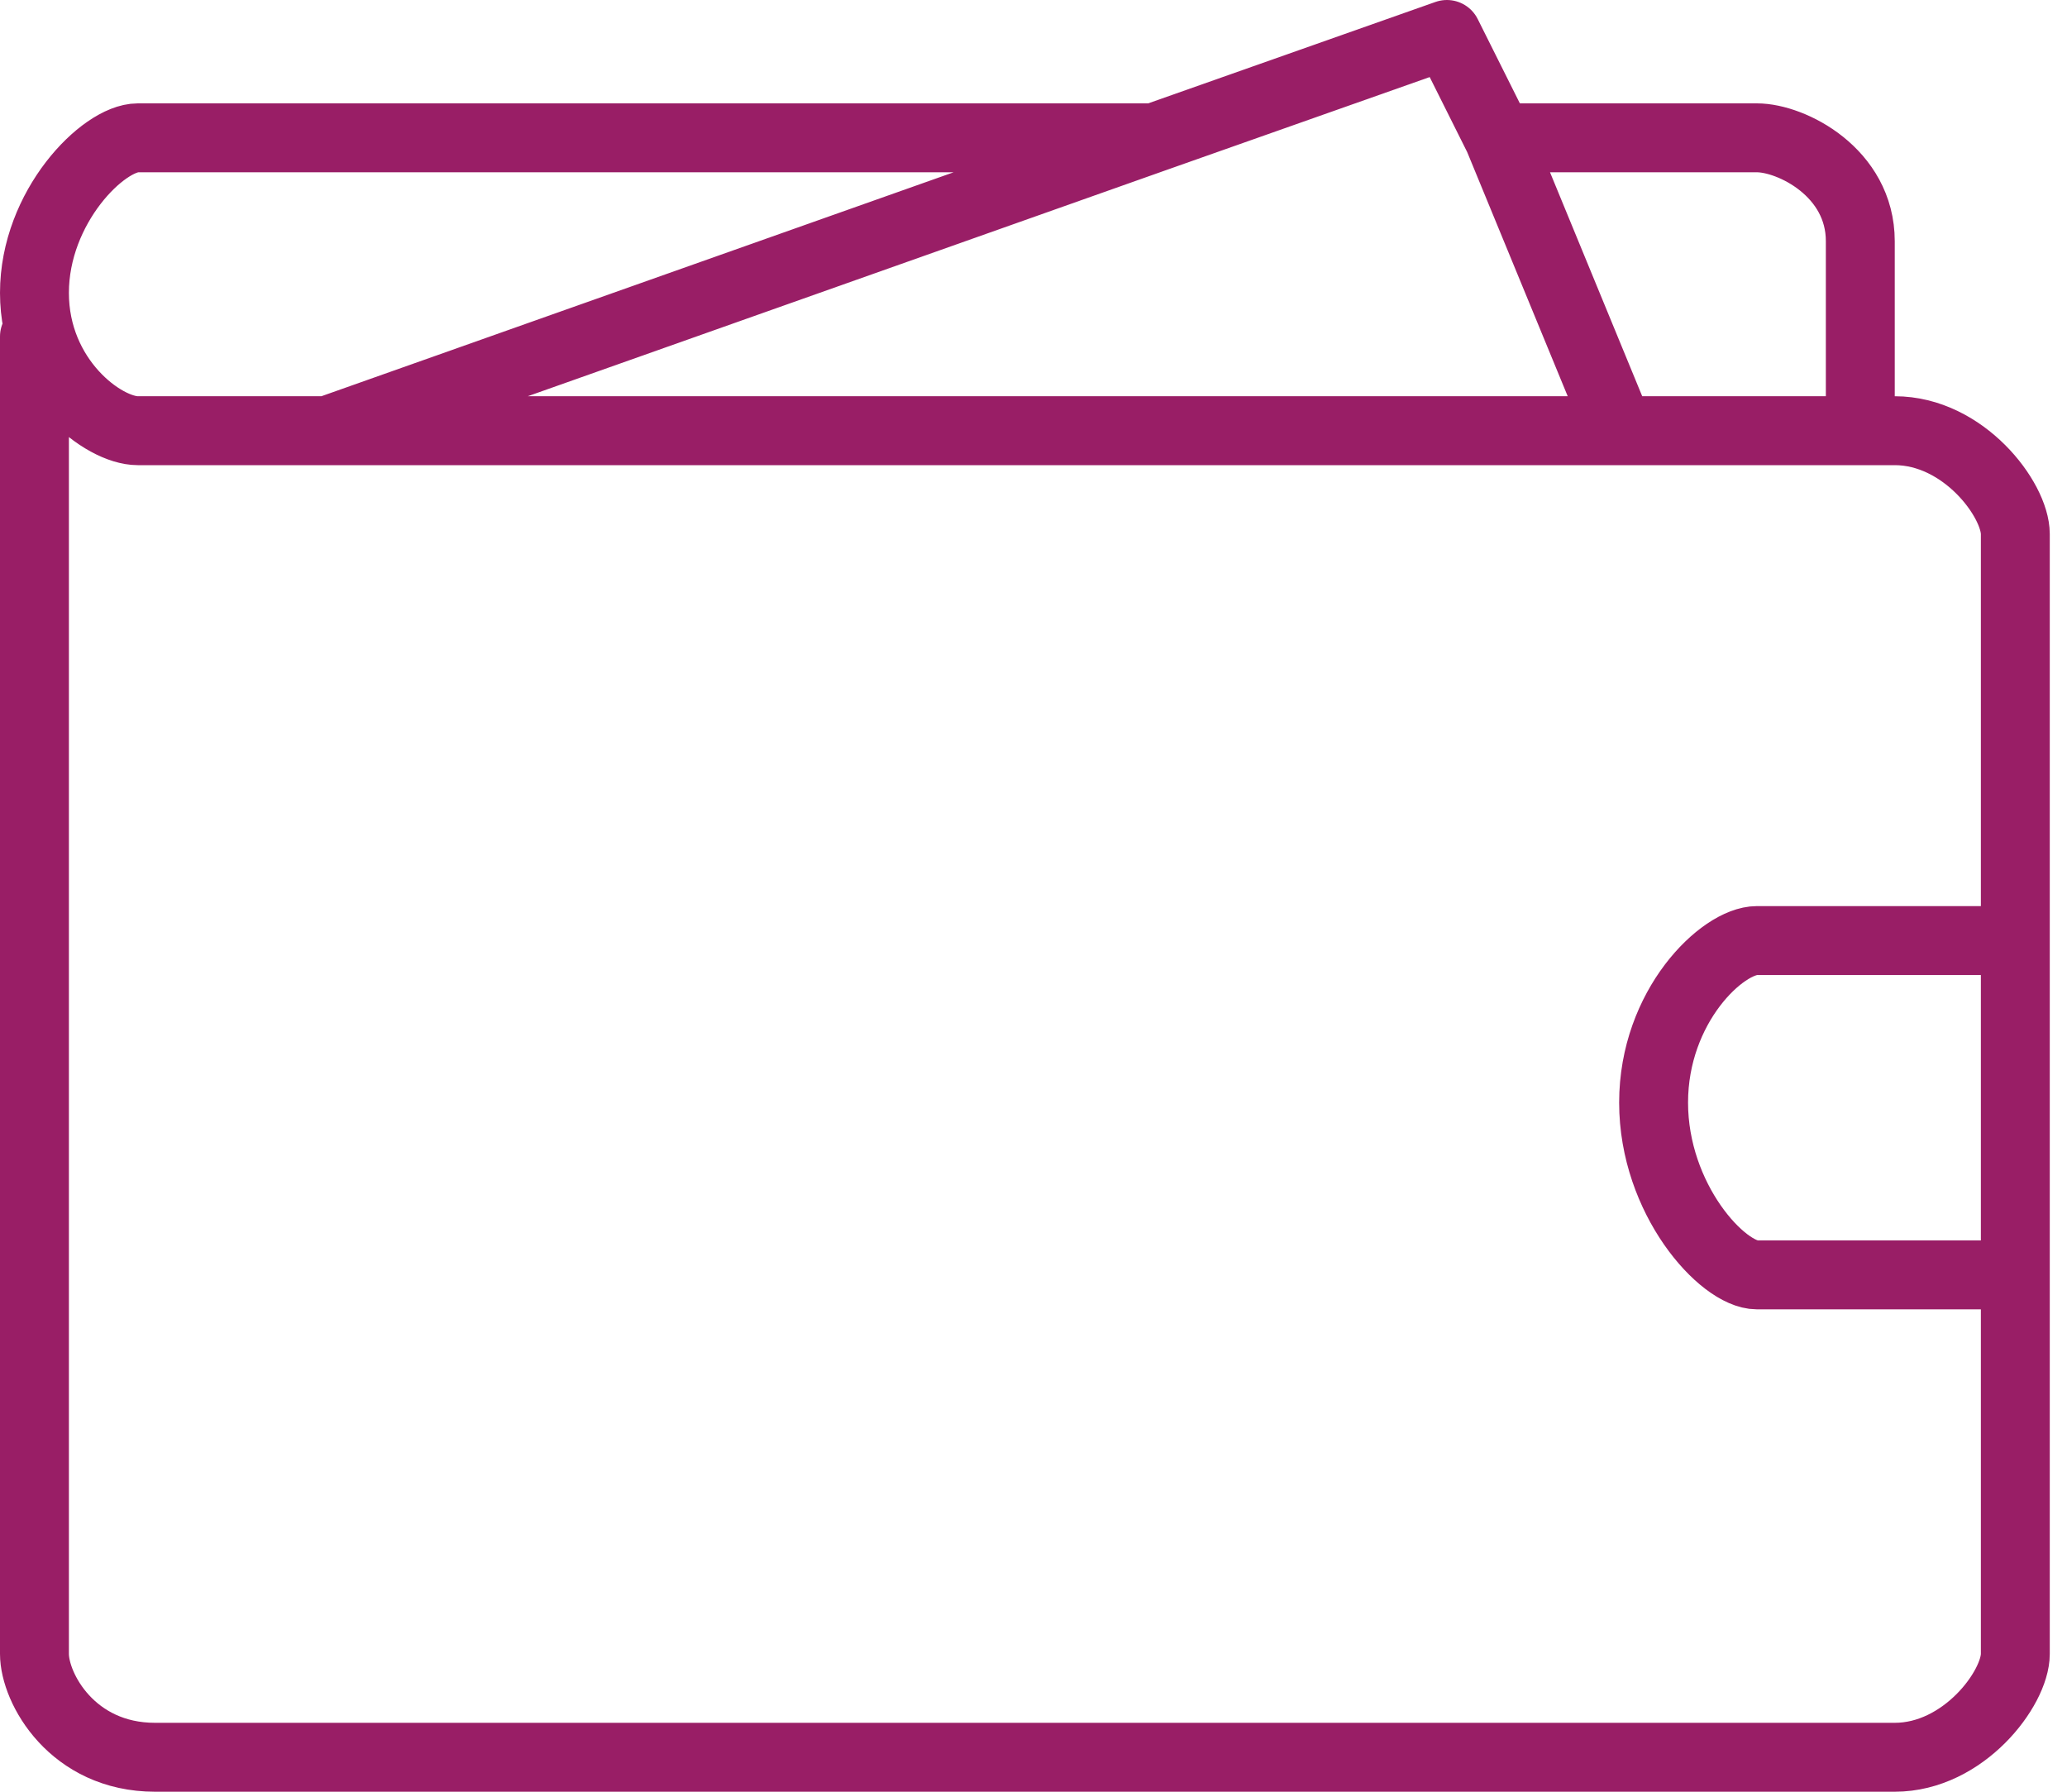 <svg width="60" height="52" viewBox="0 0 60 52" fill="none" xmlns="http://www.w3.org/2000/svg">
<path d="M1 9.767V48C1 49 2.1 51 4.5 51C6.9 51 20.667 51 27.5 51H55C57 51 58.5 49 58.5 48C58.5 46.913 58.5 42.43 58.5 37M33.5 4H4C3 4 1 6 1 8.5C1 11 3 12.5 4 12.5H9.5M33.5 4L9.5 12.5M33.5 4L42 1L43.5 4M9.5 12.5H33.5C36.868 12.5 42.346 12.5 47 12.5M47 12.5L43.5 4M47 12.5C49.882 12.5 52.447 12.5 54 12.5M43.5 4H51C52 4 54 5 54 7C54 9 54 11.5 54 12.5M54 12.5C54.407 12.5 54.745 12.5 55 12.5C57 12.5 58.5 14.5 58.5 15.5V17.5C58.5 20.158 58.5 23.637 58.5 27.297M58.5 27.297H51C50 27.297 48 29.2 48 32C48 34.8 50 37 51 37H58.5M58.5 27.297C58.5 30.538 58.5 33.922 58.5 37" stroke="#991E66" stroke-width="2" stroke-linecap="round" stroke-linejoin="round"/>
</svg>
